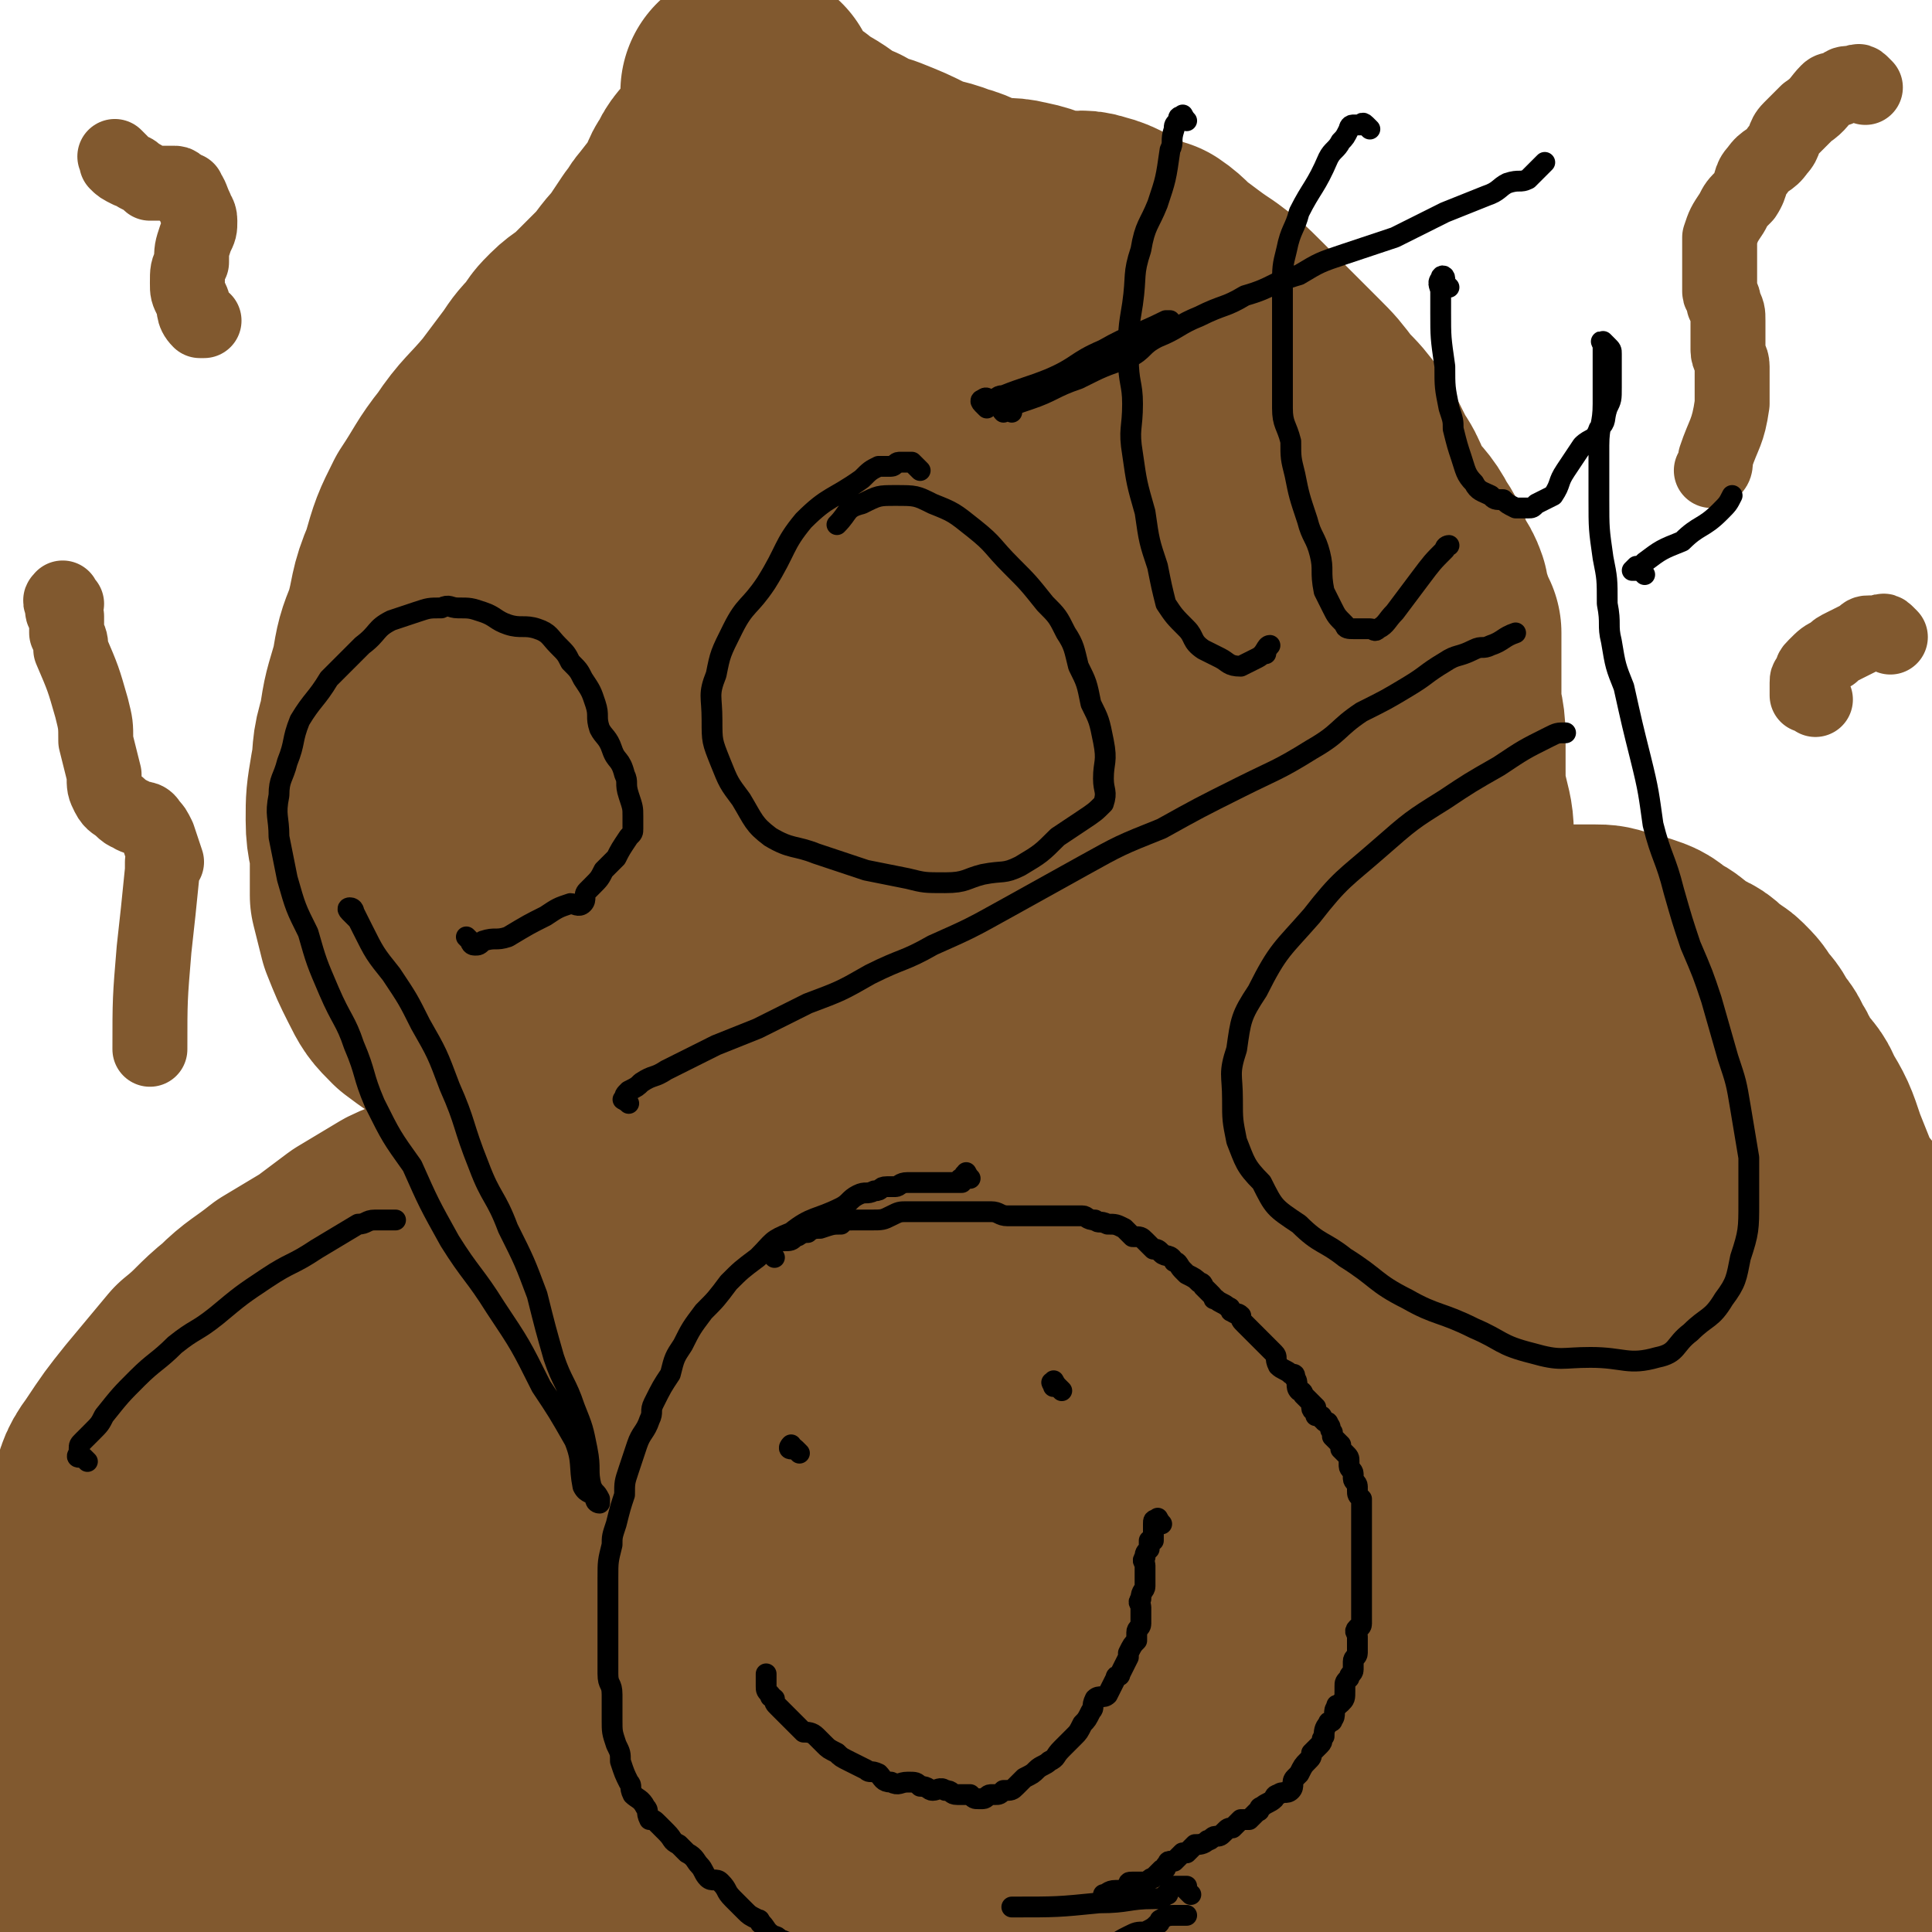 <svg viewBox='0 0 464 464' version='1.1' xmlns='http://www.w3.org/2000/svg' xmlns:xlink='http://www.w3.org/1999/xlink'><g fill='none' stroke='#81592F' stroke-width='60' stroke-linecap='round' stroke-linejoin='round'><path d='M445,443c-1,-1 -1,-1 -1,-1 -1,-1 -1,0 -1,0 -1,0 -1,0 -1,0 -1,0 -1,0 -2,0 0,0 0,1 0,1 -1,0 -1,0 -2,0 0,0 0,1 -1,1 -1,0 -1,0 -1,0 -2,1 -2,1 -3,2 -1,0 -1,0 -1,0 -2,1 -2,1 -4,2 -1,0 -1,0 -2,0 -3,0 -3,0 -5,0 -5,0 -5,0 -11,0 -6,0 -6,0 -11,0 -5,0 -5,1 -9,1 -4,0 -4,0 -9,0 -3,0 -3,0 -6,0 -3,0 -3,0 -6,0 -3,0 -3,-1 -6,-1 -3,0 -3,0 -6,0 -4,0 -4,-1 -7,-1 -4,0 -4,0 -7,0 -4,0 -4,0 -8,-1 -4,0 -4,-1 -9,-1 -5,-1 -5,-1 -11,-1 -7,0 -7,0 -13,0 -8,0 -8,1 -16,1 -9,1 -9,0 -17,1 -10,1 -10,2 -19,3 -9,1 -9,1 -17,2 -8,1 -8,1 -16,1 -6,1 -6,0 -11,0 -5,0 -5,0 -9,-1 -3,-1 -3,-1 -6,-2 -2,-1 -2,-1 -4,-2 -3,-1 -4,-1 -7,-2 -4,0 -4,-1 -8,-1 -4,0 -5,0 -9,0 -5,0 -5,-1 -10,-1 -4,0 -4,0 -8,0 -6,0 -6,0 -11,0 -6,0 -6,0 -11,1 -7,2 -7,3 -14,5 -7,2 -7,2 -14,3 -8,2 -8,3 -16,5 -8,2 -8,2 -15,3 -7,1 -7,1 -14,1 -7,0 -7,0 -14,0 -5,0 -5,-1 -10,-2 -2,0 -2,-1 -5,-1 -1,0 -2,0 -3,0 0,0 0,-1 1,-1 1,0 2,0 1,0 0,0 -3,0 -3,0 0,0 3,0 3,-1 0,-1 -1,0 -2,-1 -1,-2 0,-2 0,-3 0,-1 -1,-1 -1,-2 0,0 0,0 0,0 0,-1 -1,0 -1,0 0,0 0,-1 0,-1 0,-1 0,-1 0,-1 0,-1 0,-1 0,-1 0,-1 0,-1 1,-1 5,-2 5,-2 10,-4 10,-3 10,-4 20,-5 10,-2 10,-1 20,-1 11,0 11,0 22,0 10,0 10,1 21,1 11,1 11,1 21,2 12,1 12,2 23,3 11,1 11,0 22,1 12,1 12,1 23,1 12,0 12,0 24,-1 12,0 12,1 24,0 10,0 10,-1 20,-2 9,0 9,0 17,-1 10,-1 10,-2 20,-3 9,-1 9,-1 19,-2 8,-1 8,-1 17,-1 9,-1 9,-1 18,-1 10,0 10,0 19,0 10,0 10,-1 19,-2 8,0 8,0 15,0 7,0 7,0 13,0 7,0 7,0 14,0 4,0 5,0 9,0 3,-1 3,-1 6,-2 1,-1 1,-1 2,-2 2,0 2,-1 3,-1 1,0 1,1 2,2 0,0 0,0 0,1 0,0 0,0 0,0 '/><path d='M239,436c-1,-1 -1,-2 -1,-1 -1,0 0,1 -1,1 0,0 -1,0 -1,0 -2,1 -2,1 -4,2 -3,1 -3,1 -6,1 -7,2 -7,2 -13,4 -5,1 -5,2 -9,3 -4,1 -4,0 -7,1 -3,0 -3,0 -6,0 -3,0 -3,1 -6,1 -4,0 -4,0 -8,0 -5,0 -5,1 -11,1 -5,0 -5,0 -10,0 -5,0 -5,0 -10,0 -5,0 -5,-1 -9,-1 -5,0 -5,0 -10,0 -5,0 -5,0 -10,0 -4,0 -4,0 -8,0 -4,0 -4,1 -7,1 -3,0 -3,-1 -6,-1 -3,-1 -3,-1 -6,-1 -3,0 -3,0 -6,0 -4,0 -4,0 -7,-1 -4,-1 -4,-1 -8,-1 -3,0 -3,0 -6,1 -3,0 -3,0 -6,0 -2,0 -2,-1 -4,-1 -3,-1 -3,-1 -5,-2 -2,-1 -2,0 -4,-1 -3,-2 -2,-3 -5,-6 -2,-1 -3,0 -5,-1 -2,-2 -2,-2 -4,-4 -1,-3 -1,-3 -2,-6 -2,-4 -1,-4 -2,-7 -1,-4 -1,-4 -2,-8 -1,-3 -1,-3 -2,-7 0,-4 1,-4 0,-8 0,-3 -1,-3 -1,-6 -1,-4 0,-4 1,-8 1,-5 0,-5 1,-10 2,-5 2,-5 4,-9 2,-5 1,-5 4,-9 4,-6 4,-6 8,-11 5,-6 5,-6 10,-12 5,-4 5,-5 10,-9 4,-4 5,-4 10,-8 5,-3 5,-3 10,-6 4,-3 4,-3 8,-6 5,-3 5,-3 10,-6 4,-2 4,-1 9,-3 3,-1 3,-1 7,-3 4,-1 3,-2 7,-3 4,-2 4,-2 7,-4 3,-1 3,-1 5,-2 2,-2 2,-2 5,-3 1,-1 2,-1 3,-2 2,-1 2,-1 4,-2 2,-1 3,-1 5,-2 2,-1 2,-2 4,-3 2,-1 2,0 4,-1 1,-1 1,-1 2,-2 0,-1 0,-1 0,-1 0,0 0,1 -1,1 -1,0 -1,0 -2,0 0,0 0,0 -1,0 -1,0 -1,0 -1,0 -1,0 -1,0 -2,0 -1,0 -1,-1 -3,-1 -1,-1 -1,-1 -3,-1 -1,0 -1,-1 -3,-1 -1,-1 -1,-1 -3,-2 -1,0 -1,1 -2,0 -1,0 -1,-1 -2,-2 0,0 0,-1 -1,-1 -1,-1 -2,-1 -3,-2 -2,0 -2,0 -4,-1 -2,-1 -2,-1 -3,-1 -2,-2 -2,-3 -4,-4 -3,-2 -3,-2 -6,-3 -3,-1 -3,0 -6,-2 -4,-2 -4,-2 -8,-5 -3,-3 -3,-3 -5,-7 -2,-4 -2,-4 -4,-9 -1,-4 -1,-4 -2,-8 0,-4 0,-5 0,-9 0,-4 -1,-4 -1,-9 0,-5 0,-5 1,-11 1,-5 0,-5 2,-11 1,-7 1,-6 3,-13 1,-6 1,-6 3,-11 2,-7 1,-7 4,-14 2,-7 2,-7 5,-13 4,-6 4,-7 8,-12 4,-6 5,-6 10,-12 3,-4 3,-4 6,-8 2,-3 2,-3 5,-6 1,-2 1,-2 3,-4 2,-2 3,-2 5,-4 3,-3 3,-3 6,-6 3,-3 3,-4 6,-7 2,-3 2,-3 4,-6 2,-2 1,-2 3,-4 2,-3 2,-2 4,-5 2,-3 1,-4 3,-6 1,-3 2,-3 4,-6 2,-3 2,-2 3,-5 1,-3 1,-3 2,-6 1,-2 1,-1 2,-3 0,-1 0,-2 0,-2 0,0 -1,0 -1,0 -1,0 -1,0 -1,0 0,0 0,1 0,1 0,0 0,-1 0,-1 1,0 1,1 2,2 1,1 1,0 1,1 2,2 2,2 3,4 2,2 2,2 5,3 2,2 3,2 6,4 3,2 3,3 7,4 3,2 4,2 7,3 5,2 5,2 9,4 4,2 4,1 9,3 4,1 4,2 8,3 5,1 5,0 9,1 5,1 5,2 10,3 4,0 4,-1 7,0 4,1 4,2 7,3 3,2 4,2 7,3 3,2 3,3 6,5 4,3 4,3 7,5 4,3 4,3 7,6 4,4 4,4 7,7 4,4 4,4 7,7 3,3 3,3 6,7 3,3 3,3 6,7 2,4 2,4 4,8 3,4 2,5 5,9 2,3 3,3 5,7 2,3 2,3 3,7 1,2 2,2 3,5 0,2 0,2 1,4 1,3 1,3 2,5 0,4 0,4 0,7 0,4 0,4 0,9 0,4 1,4 1,9 0,4 0,4 0,8 0,5 0,5 1,9 1,4 1,4 1,9 0,3 0,3 0,6 0,4 0,4 0,7 0,3 0,3 0,6 0,2 0,2 0,4 0,1 0,1 0,3 0,0 0,0 0,1 0,0 0,0 0,0 0,0 1,0 1,0 0,0 0,-1 0,-1 0,0 1,0 1,0 1,0 1,0 2,0 0,0 0,0 1,0 4,0 4,0 8,0 5,0 5,-1 10,-1 6,0 6,0 12,0 2,0 2,0 5,1 2,0 2,1 4,1 3,1 3,1 5,3 3,1 3,2 6,4 3,2 3,1 5,3 2,2 3,2 4,3 2,2 2,2 3,4 2,2 2,2 3,4 2,3 2,2 3,5 2,2 1,3 3,5 2,3 3,3 4,6 3,5 3,5 5,11 2,5 2,5 4,10 2,4 3,3 5,7 1,4 1,4 3,8 1,3 1,3 3,7 1,4 0,4 1,7 1,4 1,4 2,7 0,5 1,5 1,9 0,4 0,4 0,9 0,4 0,5 0,9 0,4 1,5 2,8 0,0 -1,-2 -1,-1 0,0 0,0 0,1 0,1 0,1 0,2 0,1 0,1 0,3 0,1 0,1 0,2 0,1 0,1 0,2 0,2 0,2 0,4 0,3 0,3 0,5 -2,13 -2,13 -4,26 -2,8 -2,8 -3,15 '/><path d='M425,291c-1,-1 -1,-1 -1,-1 -1,-1 -1,0 -1,0 0,0 0,1 -1,1 -1,1 -1,0 -2,1 -2,1 -2,1 -3,1 -7,3 -7,3 -13,5 -10,5 -10,5 -21,9 -19,8 -19,7 -38,15 -22,8 -23,7 -44,17 -20,9 -20,11 -39,21 -18,9 -18,8 -35,17 -12,6 -12,7 -23,15 -15,11 -15,11 -28,23 -6,5 -6,5 -11,11 -4,5 -4,5 -7,10 -2,3 -2,3 -4,6 -1,1 -1,2 -1,3 0,0 0,-1 1,-1 2,-1 2,0 4,-1 7,-4 6,-4 13,-8 11,-5 12,-5 23,-10 16,-9 16,-10 32,-18 17,-9 18,-9 36,-17 16,-7 16,-7 32,-13 15,-6 15,-6 30,-11 15,-5 15,-5 30,-9 13,-3 13,-2 25,-4 10,-1 10,-1 20,-1 7,0 7,0 14,1 5,0 6,-1 11,0 5,1 5,2 9,3 4,1 4,1 8,2 3,1 3,1 6,3 2,2 2,2 4,4 1,1 1,1 2,2 0,0 1,1 0,1 -3,0 -3,-1 -7,-1 -10,-1 -10,-2 -21,-2 -12,0 -12,0 -25,0 -18,1 -18,0 -36,3 -22,3 -22,3 -43,9 -26,7 -26,7 -51,17 -25,10 -25,12 -49,23 -14,6 -14,6 -27,13 -8,4 -8,3 -16,8 -3,2 -3,2 -6,4 0,1 0,1 0,1 1,0 2,0 4,0 6,-1 6,0 12,-2 13,-2 13,-2 26,-6 17,-4 17,-5 34,-10 18,-5 18,-4 37,-9 17,-4 17,-4 34,-8 16,-4 16,-3 33,-7 14,-4 14,-5 28,-8 12,-3 13,-2 25,-4 10,-1 10,-1 19,-1 6,-1 6,-1 13,-1 3,0 3,0 7,0 1,0 1,0 3,0 0,0 1,0 1,0 -1,1 -1,1 -3,2 -1,1 -1,1 -2,1 -6,3 -6,3 -12,5 -9,3 -9,3 -18,4 -13,2 -13,1 -26,3 -19,3 -19,3 -38,7 -17,4 -18,4 -35,9 -14,4 -13,4 -27,9 -8,3 -8,4 -15,6 -2,1 -2,0 -4,0 0,0 -2,0 -1,0 5,0 6,0 12,0 10,0 10,0 19,-1 13,-2 13,-3 25,-6 15,-4 16,-4 31,-8 13,-5 13,-6 26,-11 11,-4 11,-4 22,-8 8,-3 8,-4 16,-7 6,-3 7,-2 12,-6 5,-3 6,-2 9,-7 3,-3 1,-4 3,-8 1,-4 3,-4 3,-9 0,-6 -1,-6 -3,-12 -3,-6 -3,-6 -6,-13 -3,-6 -3,-6 -6,-12 -4,-6 -4,-6 -7,-12 -4,-5 -3,-6 -7,-9 -6,-5 -6,-5 -13,-8 -7,-3 -8,-4 -16,-6 -12,-2 -13,-3 -25,-3 -18,0 -19,0 -36,3 -16,2 -16,3 -30,9 -14,5 -15,5 -28,14 -14,8 -14,8 -26,19 -12,11 -12,11 -23,23 -11,11 -11,11 -20,23 -8,10 -8,10 -16,21 -6,9 -6,9 -12,19 -4,7 -4,8 -8,15 -3,4 -3,4 -6,9 -1,2 -1,2 -2,6 0,2 0,2 1,4 1,0 1,0 2,0 2,-1 2,-1 5,-2 8,-5 8,-5 16,-10 10,-7 10,-7 19,-14 12,-8 12,-8 24,-17 12,-9 11,-10 23,-19 11,-8 11,-8 22,-17 10,-8 10,-9 21,-17 13,-9 14,-8 27,-17 13,-9 13,-10 26,-18 10,-7 11,-7 21,-14 5,-4 4,-5 9,-9 2,-2 3,-1 6,-3 1,-1 1,-2 1,-3 0,0 -1,0 -1,0 -1,-1 0,-1 -1,-2 -1,-1 -1,-2 -3,-3 -5,-4 -5,-6 -10,-7 -14,-5 -14,-5 -28,-6 -17,-1 -17,-2 -33,1 -16,3 -15,5 -30,11 -14,6 -15,5 -28,12 -13,8 -13,8 -25,17 -12,9 -13,9 -22,20 -10,11 -9,12 -17,25 -6,10 -7,10 -12,20 -4,7 -3,7 -6,14 -3,6 -3,6 -5,11 -1,4 -1,4 -1,8 -1,3 -2,3 -1,7 1,3 1,4 3,6 3,3 4,3 8,4 6,1 6,0 12,-1 8,-3 9,-2 16,-7 11,-5 11,-6 20,-13 11,-9 11,-9 21,-17 10,-8 10,-8 20,-16 8,-8 8,-8 16,-16 7,-6 7,-6 12,-13 5,-7 5,-7 10,-13 3,-5 3,-5 6,-11 2,-4 2,-4 2,-9 0,-4 0,-5 -2,-9 -2,-5 -1,-6 -5,-9 -7,-4 -8,-3 -16,-4 -9,-2 -10,-3 -19,-2 -15,0 -15,-1 -29,3 -17,4 -17,4 -32,12 -18,10 -18,11 -34,24 -16,13 -16,13 -31,27 -12,12 -13,11 -23,25 -9,11 -7,12 -15,23 -5,9 -7,9 -11,18 -3,5 -2,6 -3,11 0,4 0,4 1,8 2,3 3,3 6,5 4,2 4,3 8,2 9,0 9,-1 17,-4 11,-3 11,-3 21,-7 12,-4 12,-5 25,-10 14,-7 14,-7 27,-14 14,-7 14,-7 28,-14 11,-6 11,-5 22,-13 8,-5 7,-6 14,-13 7,-6 7,-6 12,-14 4,-6 4,-6 5,-13 1,-6 0,-7 -2,-12 -3,-6 -4,-8 -10,-11 -10,-3 -11,-1 -23,-2 -14,0 -14,-1 -28,1 -16,2 -16,3 -31,7 -15,4 -16,3 -30,9 -14,6 -14,7 -27,15 -11,6 -11,7 -21,15 -7,5 -7,5 -14,11 -3,3 -4,3 -6,6 -3,3 -4,4 -4,8 1,2 3,2 5,4 3,2 4,2 7,3 5,2 5,2 10,2 6,-1 6,-1 12,-3 10,-4 10,-4 19,-9 12,-4 12,-4 23,-9 11,-6 11,-6 21,-13 11,-8 11,-8 22,-17 7,-6 9,-5 15,-13 4,-5 4,-6 5,-12 0,-5 1,-8 -3,-10 -6,-5 -9,-4 -18,-5 -11,-2 -11,-2 -22,-1 -13,1 -14,1 -27,4 -13,4 -13,5 -25,10 -10,4 -10,4 -19,10 -6,4 -6,4 -11,9 -3,4 -4,5 -4,9 -1,4 1,5 4,8 4,3 4,4 10,6 9,2 9,2 19,3 11,1 11,0 21,0 13,-1 13,-1 26,-3 14,-3 14,-2 27,-6 13,-4 12,-5 25,-10 13,-5 13,-4 26,-10 13,-6 13,-6 25,-12 12,-6 12,-6 23,-14 11,-7 12,-6 21,-15 7,-7 7,-8 12,-16 3,-7 3,-8 5,-15 2,-7 2,-7 2,-14 0,-6 0,-7 -1,-13 -2,-5 -2,-5 -5,-10 -3,-5 -3,-6 -7,-9 -5,-4 -6,-3 -11,-4 -7,-2 -7,-2 -14,-1 -11,1 -11,1 -22,5 -11,4 -11,4 -22,9 -11,6 -12,5 -22,12 -11,6 -11,7 -20,15 -8,8 -8,8 -14,16 -2,5 -2,6 -3,11 0,3 0,4 3,6 3,3 4,2 9,4 6,1 6,1 12,1 8,0 8,-1 15,-2 9,-1 9,0 17,-2 6,-2 6,-3 12,-5 6,-3 6,-3 12,-7 7,-5 8,-5 13,-10 6,-6 6,-7 11,-13 3,-6 5,-5 7,-11 2,-7 2,-7 2,-15 -1,-7 0,-8 -4,-14 -5,-7 -6,-7 -14,-11 -9,-4 -9,-5 -19,-6 -11,-1 -12,-1 -23,1 -12,2 -12,1 -23,7 -11,5 -11,7 -21,14 -8,7 -9,6 -15,14 -5,6 -6,7 -7,15 -2,6 -1,7 1,14 2,5 1,6 6,10 5,4 6,4 12,5 9,3 10,3 19,4 13,0 13,0 27,-1 13,0 13,1 26,-1 13,-2 13,-2 25,-6 10,-3 11,-2 20,-7 7,-3 7,-3 13,-8 4,-4 5,-4 6,-8 1,-4 0,-5 -2,-8 -4,-5 -5,-5 -11,-9 -8,-5 -8,-4 -18,-8 -10,-4 -10,-4 -20,-6 -10,-3 -10,-4 -20,-5 -10,-1 -10,0 -20,1 -10,2 -11,2 -20,6 -8,3 -7,4 -15,9 -6,3 -6,3 -12,8 -5,3 -6,2 -9,7 -6,6 -7,7 -8,14 -1,3 0,5 3,6 12,3 14,2 27,2 10,0 11,0 20,-3 10,-2 10,-3 19,-8 8,-4 8,-4 16,-9 9,-6 9,-7 17,-14 8,-6 9,-6 15,-13 7,-7 7,-8 11,-16 4,-8 5,-8 6,-16 2,-8 3,-9 0,-16 -3,-8 -4,-8 -10,-14 -6,-6 -6,-7 -13,-11 -8,-4 -9,-3 -17,-5 -10,-1 -10,-2 -20,-1 -12,0 -12,0 -23,3 -12,3 -12,3 -22,8 -11,6 -11,7 -20,14 -9,8 -9,8 -17,18 -5,7 -5,7 -9,16 -3,8 -4,8 -5,16 -1,7 -2,8 0,15 2,6 3,6 7,11 4,4 4,5 10,8 6,4 6,4 13,6 7,1 7,2 14,1 7,0 7,0 14,-2 7,-2 7,-3 14,-6 8,-4 9,-3 16,-8 8,-5 8,-5 15,-12 6,-6 7,-6 11,-13 5,-6 5,-6 7,-13 2,-7 2,-8 0,-15 -3,-8 -5,-7 -10,-14 -4,-7 -4,-7 -10,-14 -4,-5 -5,-4 -10,-9 -4,-4 -4,-4 -7,-9 -3,-2 -2,-3 -5,-5 -3,-2 -3,-3 -7,-3 -6,-1 -6,0 -12,2 -8,3 -8,3 -15,7 -7,4 -8,4 -14,10 -14,13 -15,13 -27,29 -6,7 -5,7 -9,16 -2,7 -3,7 -3,14 0,7 -2,8 2,13 5,9 6,9 14,15 4,3 5,2 9,3 7,1 7,1 13,1 7,0 7,0 14,-1 9,-1 9,0 18,-2 10,-3 10,-3 20,-7 10,-4 10,-5 20,-10 8,-4 8,-4 15,-8 6,-4 7,-4 12,-9 4,-4 5,-4 7,-9 3,-5 3,-5 2,-10 -1,-6 -3,-6 -7,-12 -4,-6 -4,-6 -9,-12 -6,-6 -5,-6 -11,-11 -6,-5 -6,-5 -12,-9 -6,-3 -6,-4 -12,-6 -8,-3 -8,-2 -16,-3 -9,-1 -9,-1 -17,0 -8,1 -7,2 -14,5 -8,2 -8,2 -15,5 -7,4 -7,5 -14,10 -7,5 -8,5 -14,11 -5,6 -4,6 -8,13 -2,4 -3,5 -3,9 -1,4 -1,4 0,7 1,4 2,4 4,6 4,4 4,4 8,6 5,2 5,2 10,2 7,1 7,1 13,0 8,-2 8,-3 15,-6 7,-2 7,-3 14,-6 3,-1 3,-1 6,-3 2,0 3,0 4,-1 0,-1 0,-1 -1,-2 0,0 -1,0 -1,0 -3,-1 -3,-1 -6,-1 -1,0 -1,0 -2,0 '/><path d='M300,174c-1,-1 -1,-1 -1,-1 -1,-1 0,-1 0,-2 0,0 0,0 0,-1 0,-1 0,-1 0,-3 0,-1 0,-1 0,-3 0,-2 0,-2 -1,-4 -3,-5 -3,-5 -6,-9 -3,-4 -4,-4 -7,-8 -3,-4 -2,-5 -5,-9 -4,-5 -4,-5 -7,-9 -5,-5 -5,-5 -10,-9 -5,-5 -6,-5 -12,-8 -6,-3 -6,-3 -14,-5 -7,-2 -7,-2 -14,-2 -7,0 -7,0 -15,1 -7,1 -8,0 -15,3 -10,4 -10,5 -19,12 -11,8 -11,8 -20,18 -7,7 -7,7 -13,16 -4,6 -3,6 -6,13 -3,7 -4,7 -5,14 -1,5 -1,5 0,11 0,4 1,4 2,8 2,4 2,4 3,9 2,4 1,4 3,7 2,3 2,3 4,6 1,1 1,1 3,3 1,2 1,2 3,3 2,1 2,1 4,1 1,0 1,0 3,0 2,0 2,0 5,-1 3,-1 3,-1 6,-3 6,-3 5,-4 10,-8 6,-6 6,-6 13,-12 8,-7 8,-6 15,-13 8,-8 8,-8 14,-16 4,-6 4,-6 7,-12 2,-3 3,-3 4,-7 1,-4 1,-4 1,-9 1,-5 2,-5 2,-9 0,-7 0,-7 0,-13 0,-7 0,-7 0,-14 0,-6 1,-6 0,-12 -1,-4 -1,-4 -2,-8 -2,-4 -1,-4 -3,-7 -2,-2 -2,-2 -5,-3 -2,-2 -3,-1 -5,-2 -3,-1 -3,-1 -6,-2 -3,0 -3,0 -5,1 -2,0 -2,0 -4,1 -3,2 -3,2 -6,5 -4,4 -4,5 -8,9 -8,9 -9,8 -15,17 -7,9 -7,9 -12,20 -5,9 -4,9 -8,18 -3,10 -3,10 -6,19 -1,6 -1,6 -2,12 '/></g>
<g fill='none' stroke='#81592F' stroke-width='18' stroke-linecap='round' stroke-linejoin='round'><path d='M448,21c-1,-1 -1,-1 -1,-1 -1,-1 -1,0 -1,0 -1,0 -1,0 -1,0 -2,0 -2,0 -3,1 -1,1 -2,0 -3,1 -2,2 -2,3 -5,5 -2,2 -2,2 -4,4 -2,2 -1,3 -3,5 -2,3 -3,2 -5,5 -2,2 -1,3 -3,6 -2,2 -2,2 -3,4 -2,3 -2,3 -3,6 0,2 0,2 0,4 0,2 0,2 0,5 0,2 0,2 0,4 0,1 1,1 1,3 1,2 1,2 1,4 0,1 0,1 0,3 0,2 0,2 0,4 0,2 1,2 1,4 0,2 0,2 0,5 0,2 0,2 0,4 -1,7 -2,7 -4,13 0,2 0,2 -1,3 '/><path d='M29,39c-1,-1 -1,-1 -1,-1 -1,-1 0,0 0,0 0,0 0,1 0,1 1,1 1,1 3,2 1,0 1,0 2,1 2,1 2,1 3,2 2,0 2,0 3,0 1,0 2,0 3,0 1,0 1,1 2,2 1,0 1,-1 1,0 1,1 1,2 2,4 0,1 1,1 1,3 0,2 0,2 -1,4 -1,3 -1,3 -1,6 -1,2 -1,2 -1,5 0,2 0,2 1,4 1,2 0,3 2,5 0,0 0,0 1,0 '/><path d='M16,145c-1,-1 -1,-2 -1,-1 -1,0 0,1 0,2 0,1 0,1 1,2 0,2 0,2 0,4 1,2 1,2 1,4 3,7 3,7 5,14 1,4 1,4 1,8 1,4 1,4 2,8 0,3 0,3 1,5 1,2 2,2 3,3 2,2 2,1 3,2 2,1 3,0 4,2 1,1 1,1 2,3 1,3 1,3 2,6 0,0 -1,0 -1,0 0,1 0,1 0,2 -1,10 -1,10 -2,19 -1,12 -1,12 -1,24 '/><path d='M454,153c-1,-1 -1,-1 -1,-1 -1,-1 -1,0 -1,0 -1,0 -1,0 -1,0 -1,0 -1,0 -1,0 -1,0 -1,0 -1,0 -1,0 -1,0 -2,1 -2,1 -2,1 -4,2 -2,1 -2,1 -3,2 -2,1 -2,1 -4,3 -1,1 -1,1 -1,3 -1,0 -1,0 -1,1 0,1 0,1 0,1 0,1 0,1 0,2 1,0 1,0 2,1 '/></g>
<g fill='none' stroke='#000000' stroke-width='5' stroke-linecap='round' stroke-linejoin='round'><path d='M86,221c-1,-1 -1,-1 -1,-1 -1,-1 -1,-1 -1,-1 -1,-1 0,-1 0,-1 1,0 1,1 1,1 1,2 1,2 2,4 3,6 3,6 7,11 4,6 4,6 7,12 4,7 4,7 7,15 4,9 3,9 7,19 3,8 4,7 7,15 4,8 4,8 7,16 2,8 2,8 4,15 2,6 3,6 5,12 2,5 2,5 3,10 1,5 0,5 1,9 1,2 1,1 2,3 0,1 0,1 0,1 0,0 -1,0 -1,-1 -1,-2 -2,-1 -3,-3 -1,-5 0,-6 -2,-11 -4,-7 -4,-7 -8,-13 -5,-10 -5,-10 -11,-19 -5,-8 -6,-8 -11,-16 -5,-9 -5,-9 -9,-18 -5,-7 -5,-7 -9,-15 -3,-7 -2,-7 -5,-14 -2,-6 -3,-6 -6,-13 -3,-7 -3,-7 -5,-14 -3,-6 -3,-6 -5,-13 -1,-5 -1,-5 -2,-10 0,-5 -1,-5 0,-10 0,-4 1,-4 2,-8 2,-5 1,-5 3,-10 3,-5 4,-5 7,-10 4,-4 4,-4 8,-8 4,-3 3,-4 7,-6 3,-1 3,-1 6,-2 3,-1 3,-1 6,-1 2,-1 2,0 4,0 3,0 3,0 6,1 3,1 3,2 6,3 3,1 4,0 7,1 3,1 3,2 5,4 2,2 2,2 3,4 2,2 2,2 3,4 2,3 2,3 3,6 1,3 0,3 1,6 1,2 2,2 3,5 1,3 2,2 3,6 1,2 0,2 1,5 1,3 1,3 1,5 0,1 0,1 0,3 0,1 0,1 -1,2 -2,3 -2,3 -3,5 -2,2 -2,2 -3,3 -1,2 -1,2 -3,4 0,0 0,0 -1,1 -1,1 0,2 -1,3 -1,1 -2,0 -3,0 -3,1 -3,1 -6,3 -4,2 -4,2 -9,5 -3,1 -3,0 -6,1 -1,1 -1,1 -2,1 -1,0 -1,-1 -1,-1 -1,-1 -1,-1 -1,-1 '/><path d='M221,113c-1,-1 -1,-1 -1,-1 -1,-1 -1,-1 -1,-1 -1,0 -2,0 -3,0 -1,0 -1,1 -2,1 -1,0 -1,0 -3,0 -2,1 -2,1 -4,3 -7,5 -8,4 -14,10 -5,6 -4,7 -9,15 -4,6 -5,5 -8,11 -3,6 -3,6 -4,11 -2,5 -1,5 -1,11 0,5 0,5 2,10 2,5 2,5 5,9 3,5 3,6 7,9 5,3 6,2 11,4 6,2 6,2 12,4 5,1 5,1 10,2 4,1 4,1 9,1 5,0 5,-1 9,-2 5,-1 5,0 9,-2 5,-3 5,-3 9,-7 3,-2 3,-2 6,-4 3,-2 3,-2 5,-4 1,-3 0,-3 0,-6 0,-4 1,-4 0,-9 -1,-5 -1,-5 -3,-9 -1,-5 -1,-5 -3,-9 -1,-4 -1,-5 -3,-8 -2,-4 -2,-4 -5,-7 -4,-5 -4,-5 -8,-9 -5,-5 -4,-5 -9,-9 -5,-4 -5,-4 -10,-6 -4,-2 -4,-2 -9,-2 -4,0 -4,0 -8,2 -4,1 -3,2 -6,5 '/><path d='M285,29c-1,-1 -1,-2 -1,-1 -1,0 -1,0 -1,1 -1,1 -1,1 -1,2 -1,3 0,3 -1,5 -1,7 -1,7 -3,13 -2,5 -3,5 -4,11 -2,6 -1,6 -2,13 -1,6 -1,6 -1,13 0,6 1,6 1,11 0,6 -1,6 0,12 1,7 1,7 3,14 1,7 1,7 3,13 1,5 1,5 2,9 2,3 2,3 5,6 2,2 1,3 4,5 2,1 2,1 4,2 2,1 2,2 5,2 2,-1 2,-1 4,-2 2,-1 2,-3 3,-3 0,0 -1,1 -1,2 '/><path d='M237,98c-1,-1 -1,-1 -1,-1 -1,-1 0,-1 0,-1 1,-1 1,0 2,0 2,0 1,-1 3,-1 5,-2 6,-2 11,-4 7,-3 6,-4 13,-7 7,-4 7,-3 15,-7 1,0 1,0 1,0 '/><path d='M329,31c-1,-1 -1,-1 -1,-1 -1,-1 -1,0 -1,0 -1,0 -1,0 -1,0 -1,0 -1,0 -1,0 -1,0 -1,1 -1,1 -1,2 -1,2 -2,3 -1,2 -2,2 -3,4 -3,7 -4,7 -7,13 -1,4 -2,4 -3,9 -1,4 -1,4 -1,9 0,5 0,5 0,10 0,5 0,5 0,9 0,5 0,5 0,10 0,4 1,4 2,8 0,4 0,4 1,8 1,5 1,5 3,11 1,4 2,4 3,8 1,4 0,4 1,9 1,2 1,2 2,4 1,2 1,2 3,4 0,1 1,1 2,1 1,0 1,0 3,0 0,0 0,0 1,0 1,0 1,1 2,0 2,-1 2,-2 4,-4 3,-4 3,-4 6,-8 3,-4 3,-4 6,-7 0,-1 1,-1 1,-1 '/><path d='M348,69c-1,-1 -1,-1 -1,-1 -1,-1 0,-1 0,-1 0,-1 -1,-1 -1,0 -1,1 0,2 0,3 0,3 0,3 0,5 0,6 0,6 1,13 0,5 0,5 1,10 1,3 1,3 1,5 1,4 1,4 2,7 1,3 1,4 3,6 1,2 2,2 4,3 1,1 1,1 3,1 1,1 1,1 3,2 1,0 1,0 3,0 1,0 1,0 2,-1 2,-1 2,-1 4,-2 2,-3 1,-3 3,-6 2,-3 2,-3 4,-6 2,-2 3,-1 4,-4 2,-2 1,-2 2,-5 1,-2 1,-2 1,-5 0,-2 0,-2 0,-4 0,-2 0,-2 0,-4 0,-1 0,-1 -1,-2 -1,-1 -1,-1 -1,-1 -1,0 0,0 0,1 0,3 0,3 0,5 0,5 0,5 0,9 0,5 -1,5 -1,10 0,7 0,7 0,13 0,7 0,7 1,14 1,5 1,5 1,11 1,5 0,5 1,9 1,6 1,6 3,11 2,9 2,9 4,17 2,8 2,9 3,16 2,8 3,8 5,16 2,7 2,7 4,13 3,7 3,7 5,13 2,7 2,7 4,14 2,6 2,6 3,12 1,6 1,6 2,12 0,5 0,5 0,11 0,6 0,7 -2,13 -1,5 -1,6 -4,10 -3,5 -4,4 -8,8 -4,3 -3,5 -8,6 -7,2 -8,0 -16,0 -7,0 -7,1 -14,-1 -8,-2 -7,-3 -14,-6 -8,-4 -9,-3 -16,-7 -8,-4 -7,-5 -15,-10 -5,-4 -6,-3 -11,-8 -6,-4 -6,-4 -9,-10 -4,-4 -4,-5 -6,-10 -1,-5 -1,-5 -1,-10 0,-6 -1,-6 1,-12 1,-7 1,-8 5,-14 5,-10 6,-10 13,-18 7,-9 8,-9 16,-16 8,-7 8,-7 16,-12 6,-4 6,-4 13,-8 6,-4 6,-4 12,-7 2,-1 2,-1 4,-1 '/><path d='M243,99c-1,-1 -1,-1 -1,-1 -1,-1 -1,0 -1,0 -1,0 0,1 0,1 0,0 0,-1 1,-1 2,-1 2,-1 5,-2 6,-2 6,-3 12,-5 6,-3 6,-3 12,-5 4,-2 3,-3 7,-5 5,-2 5,-3 10,-5 6,-3 6,-2 11,-5 7,-2 6,-3 13,-5 5,-3 5,-3 11,-5 6,-2 6,-2 12,-4 6,-3 6,-3 12,-6 5,-2 5,-2 10,-4 3,-1 3,-2 5,-3 3,-1 3,0 5,-1 1,-1 1,-1 3,-3 0,0 0,0 1,-1 '/><path d='M21,351c-1,-1 -1,-1 -1,-1 -1,-1 -1,0 -1,0 -1,0 0,-1 0,-1 0,-1 0,-1 0,-1 0,-1 0,-1 1,-2 1,-1 1,-1 2,-2 2,-2 2,-2 3,-4 4,-5 4,-5 8,-9 4,-4 5,-4 9,-8 5,-4 5,-3 10,-7 6,-5 6,-5 12,-9 6,-4 6,-3 12,-7 5,-3 5,-3 10,-6 2,0 2,-1 4,-1 2,0 2,0 5,0 '/><path d='M151,265c-1,-1 -2,-1 -1,-1 0,-1 0,-1 1,-2 2,-1 2,-1 3,-2 3,-2 3,-1 6,-3 6,-3 6,-3 12,-6 5,-2 5,-2 10,-4 6,-3 6,-3 12,-6 8,-3 8,-3 15,-7 8,-4 8,-3 15,-7 9,-4 9,-4 18,-9 9,-5 9,-5 18,-10 9,-5 9,-5 19,-9 9,-5 9,-5 19,-10 8,-4 9,-4 17,-9 7,-4 6,-5 12,-9 6,-3 6,-3 11,-6 5,-3 4,-3 9,-6 3,-2 3,-1 7,-3 2,-1 2,0 4,-1 3,-1 3,-2 6,-3 0,0 0,0 0,0 '/><path d='M395,138c-1,-1 -1,-1 -1,-1 -1,-1 -1,0 -1,0 -1,0 -1,0 -1,0 0,0 0,0 1,-1 1,0 1,0 2,-1 4,-3 4,-3 9,-5 4,-4 5,-3 9,-7 2,-2 2,-2 3,-4 '/><path d='M233,283c-1,-1 -1,-2 -1,-1 -1,0 0,1 0,1 0,0 -1,0 -1,0 -1,0 0,1 0,1 0,0 -1,0 -2,0 0,0 0,0 -1,0 -1,0 -1,0 -2,0 -1,0 -1,0 -1,0 -2,0 -2,0 -3,0 -1,0 -1,0 -1,0 -1,0 -1,0 -2,0 0,0 0,0 -1,0 -2,0 -2,1 -3,1 -1,0 -1,0 -2,0 -2,0 -1,1 -3,1 -2,1 -2,0 -4,1 -2,1 -2,2 -4,3 -6,3 -7,2 -12,6 -5,2 -4,2 -8,6 -4,3 -4,3 -7,6 -3,4 -3,4 -6,7 -3,4 -3,4 -5,8 -2,3 -2,3 -3,7 -2,3 -2,3 -4,7 -1,2 0,2 -1,4 -1,3 -2,3 -3,6 -1,3 -1,3 -2,6 -1,3 -1,3 -1,6 -1,3 -1,3 -2,7 -1,3 -1,3 -1,5 -1,4 -1,4 -1,8 0,3 0,3 0,6 0,2 0,2 0,5 0,3 0,3 0,6 0,3 0,3 0,6 0,3 1,2 1,5 0,3 0,3 0,6 0,3 0,3 1,6 1,2 1,2 1,4 1,3 1,3 2,5 1,1 0,1 1,3 1,1 2,1 3,3 1,1 0,1 1,3 1,0 1,0 2,1 1,1 1,1 2,2 2,2 1,2 3,3 1,1 1,1 2,2 2,1 2,2 3,3 1,1 1,2 2,3 1,1 2,0 3,1 2,2 1,2 3,4 1,1 1,1 3,3 1,1 1,1 3,2 1,0 0,1 1,1 1,1 1,2 3,3 1,0 1,1 2,1 2,1 2,0 4,1 2,0 1,1 3,1 2,1 2,0 5,1 2,0 2,0 4,0 2,0 2,1 4,1 2,1 2,0 4,0 2,0 2,1 4,1 2,1 2,1 5,1 2,0 2,0 4,0 2,0 2,0 3,0 1,0 1,0 2,0 1,0 1,0 3,0 0,0 0,0 1,0 1,0 1,0 2,0 0,0 0,0 1,0 1,0 1,0 1,0 1,0 1,0 1,0 2,0 2,0 3,0 2,0 2,-1 3,-1 1,0 2,0 3,0 2,0 2,0 4,0 1,0 1,-1 3,-1 1,-1 1,-1 3,-1 0,0 0,0 1,0 2,0 1,0 3,-1 0,0 0,0 1,0 1,0 1,0 2,0 0,0 0,-1 1,-1 1,0 1,0 2,0 1,-1 1,-1 3,-2 2,-1 2,-1 4,-1 2,-1 2,-1 3,-2 1,0 0,-1 1,-1 1,-1 2,-1 3,-1 1,0 1,0 1,0 1,0 1,0 2,0 '/><path d='M186,302c-1,-1 -1,-1 -1,-1 -1,-1 0,-1 0,-1 1,-1 1,-1 1,-1 1,-1 1,-1 1,-1 1,0 1,0 1,0 2,0 2,0 3,-1 1,0 1,-1 3,-1 1,-1 2,-1 3,-1 3,-1 3,-1 5,-1 1,-1 1,-1 3,-1 2,0 2,0 4,0 3,0 3,0 5,-1 2,-1 2,-1 4,-1 2,0 2,0 5,0 1,0 1,0 2,0 1,0 1,0 3,0 2,0 2,0 4,0 1,0 1,0 3,0 1,0 1,0 3,0 2,0 2,1 4,1 1,0 1,0 2,0 2,0 2,0 3,0 2,0 2,0 3,0 2,0 2,0 3,0 1,0 1,0 3,0 2,0 2,0 4,0 1,0 1,1 3,1 1,1 1,0 3,1 2,0 2,0 4,1 1,1 1,1 2,2 2,0 2,0 3,1 1,1 1,1 2,2 1,0 1,0 2,1 1,1 2,0 3,2 1,0 1,1 2,2 1,1 1,1 1,1 2,1 2,1 3,2 1,0 1,1 1,1 1,1 1,1 2,2 1,1 0,1 1,1 1,1 2,1 3,2 1,0 0,1 1,1 1,1 1,0 2,1 0,1 0,1 1,2 1,1 1,1 2,2 0,0 0,0 1,1 1,1 1,1 3,3 0,0 0,0 1,1 1,1 0,1 1,3 1,1 2,1 3,2 1,0 1,0 1,1 1,1 0,2 1,3 0,0 1,0 1,1 1,1 1,1 2,2 0,0 0,0 1,1 0,0 -1,0 -1,0 0,1 1,1 1,1 0,0 0,0 0,1 0,0 1,0 1,0 1,0 0,1 1,1 0,1 1,0 1,1 1,1 0,1 1,2 0,0 0,1 0,1 1,1 1,1 2,2 0,0 0,0 0,1 1,1 1,1 1,1 1,1 1,1 1,2 0,1 0,1 0,1 0,1 1,1 1,2 0,1 0,1 0,1 0,1 1,1 1,2 0,0 0,1 0,1 0,1 0,1 1,2 0,0 0,0 0,1 0,1 0,1 0,2 0,1 0,1 0,1 0,1 0,1 0,2 0,0 0,0 0,0 0,1 0,1 0,2 0,0 0,0 0,1 0,0 0,0 0,1 0,0 0,0 0,1 0,0 0,0 0,1 0,0 0,0 0,1 0,1 0,1 0,2 0,1 0,1 0,1 0,1 0,1 0,2 0,0 0,0 0,0 0,1 0,1 0,2 0,1 0,1 0,3 0,0 0,0 0,1 0,0 0,0 0,1 0,0 0,0 0,1 0,0 0,0 0,1 0,1 0,1 0,2 0,0 0,0 0,1 0,1 -1,1 -1,1 -1,1 0,1 0,2 0,1 0,1 0,1 0,1 0,1 0,2 0,1 0,1 0,1 0,1 -1,1 -1,2 0,1 0,1 0,2 0,1 -1,1 -1,2 -1,1 -1,1 -1,2 0,1 0,1 0,1 0,2 0,2 -1,3 -1,1 -1,0 -1,1 -1,1 0,2 -1,3 0,1 -1,0 -1,1 -1,1 -1,2 -1,3 -1,1 0,1 -1,2 -1,1 -1,1 -2,2 0,1 0,1 -1,2 -1,1 -1,1 -2,3 0,0 0,0 -1,1 -1,1 0,2 -1,3 -1,1 -2,0 -3,1 -1,0 -1,1 -1,1 -1,1 -2,1 -3,2 -1,0 0,1 -1,1 -1,1 -1,1 -2,2 -1,0 -1,0 -2,0 -1,1 -1,1 -2,2 -1,0 -1,0 -2,1 -1,1 -1,1 -2,1 -1,0 -1,1 -2,1 -1,1 -2,1 -3,1 -1,1 -1,1 -2,2 -1,0 -1,0 -1,0 -1,1 -1,1 -2,2 0,0 -1,0 -1,0 -1,0 0,1 -1,1 0,1 0,1 -1,1 -1,1 -1,1 -2,2 -1,0 -1,1 -2,1 -1,0 -2,0 -3,0 -1,0 -1,0 -1,1 -1,1 -1,1 -1,1 -1,1 -1,0 -1,0 -1,0 -1,0 -1,0 -2,0 -2,1 -3,1 '/><path d='M192,349c-1,-1 -1,-1 -1,-1 -1,-1 -1,0 -1,0 -1,0 0,-1 0,-1 0,0 0,0 0,1 '/><path d='M255,334c-1,-1 -1,-1 -1,-1 -1,-1 -1,-2 -1,-1 -1,0 0,0 0,1 '/><path d='M279,366c-1,-1 -1,-2 -1,-1 -1,0 -1,0 -1,1 0,0 0,0 0,1 0,0 0,0 0,0 0,1 0,1 0,2 0,0 0,0 0,1 0,0 0,0 -1,0 0,0 0,1 0,1 0,1 0,1 0,1 -1,1 -1,1 -1,2 -1,1 0,1 0,2 0,1 0,1 0,3 0,1 0,1 0,2 0,1 -1,1 -1,3 -1,1 0,1 0,2 0,1 0,1 0,1 0,1 0,2 0,3 0,1 -1,1 -1,2 0,1 0,1 0,2 -1,1 -1,1 -2,3 0,1 0,1 0,1 -1,2 -1,2 -2,4 0,1 -1,0 -1,1 -1,2 -1,2 -2,4 -1,1 -2,0 -3,1 -1,2 0,2 -1,3 -1,2 -1,2 -2,3 -1,2 -1,2 -2,3 -2,2 -2,2 -3,3 -2,2 -1,2 -3,3 -1,1 -2,1 -3,2 -1,1 -1,1 -3,2 -1,1 -1,1 -2,2 -1,1 -1,1 -3,1 -1,1 -1,1 -2,1 -1,0 -1,0 -1,0 -1,0 -1,1 -2,1 0,0 0,0 -1,0 -1,0 -1,0 -2,-1 -2,0 -2,0 -3,0 -2,0 -1,-1 -3,-1 -1,-1 -2,0 -3,0 -1,0 -1,-1 -3,-1 -1,-1 -1,-1 -3,-1 -2,0 -2,1 -4,0 -2,0 -2,-1 -3,-2 -2,-1 -2,0 -3,-1 -2,-1 -2,-1 -4,-2 -2,-1 -2,-1 -3,-2 -2,-1 -2,-1 -3,-2 -1,-1 -1,-1 -2,-2 -1,-1 -2,-1 -3,-1 -1,-1 -1,-1 -2,-2 -1,-1 -1,-1 -1,-1 -1,-1 -1,-1 -2,-2 -1,-1 -1,-1 -1,-1 -1,-1 -1,-1 -1,-2 -1,-1 -1,0 -1,-1 -1,-1 -1,-1 -1,-2 0,-1 0,-1 0,-1 0,-1 0,-1 0,-1 0,-1 0,-1 0,-1 '/><path d='M286,455c-1,-1 -1,-1 -1,-1 -1,-1 0,-1 0,-1 0,0 -1,0 -1,0 -1,0 -1,0 -1,0 -1,0 -1,0 -1,0 -1,0 -1,0 -1,1 -1,1 0,1 -1,1 -1,1 -1,1 -1,1 -1,0 -1,0 -2,0 -6,0 -6,1 -13,1 -10,1 -10,1 -21,1 '/></g>
</svg>